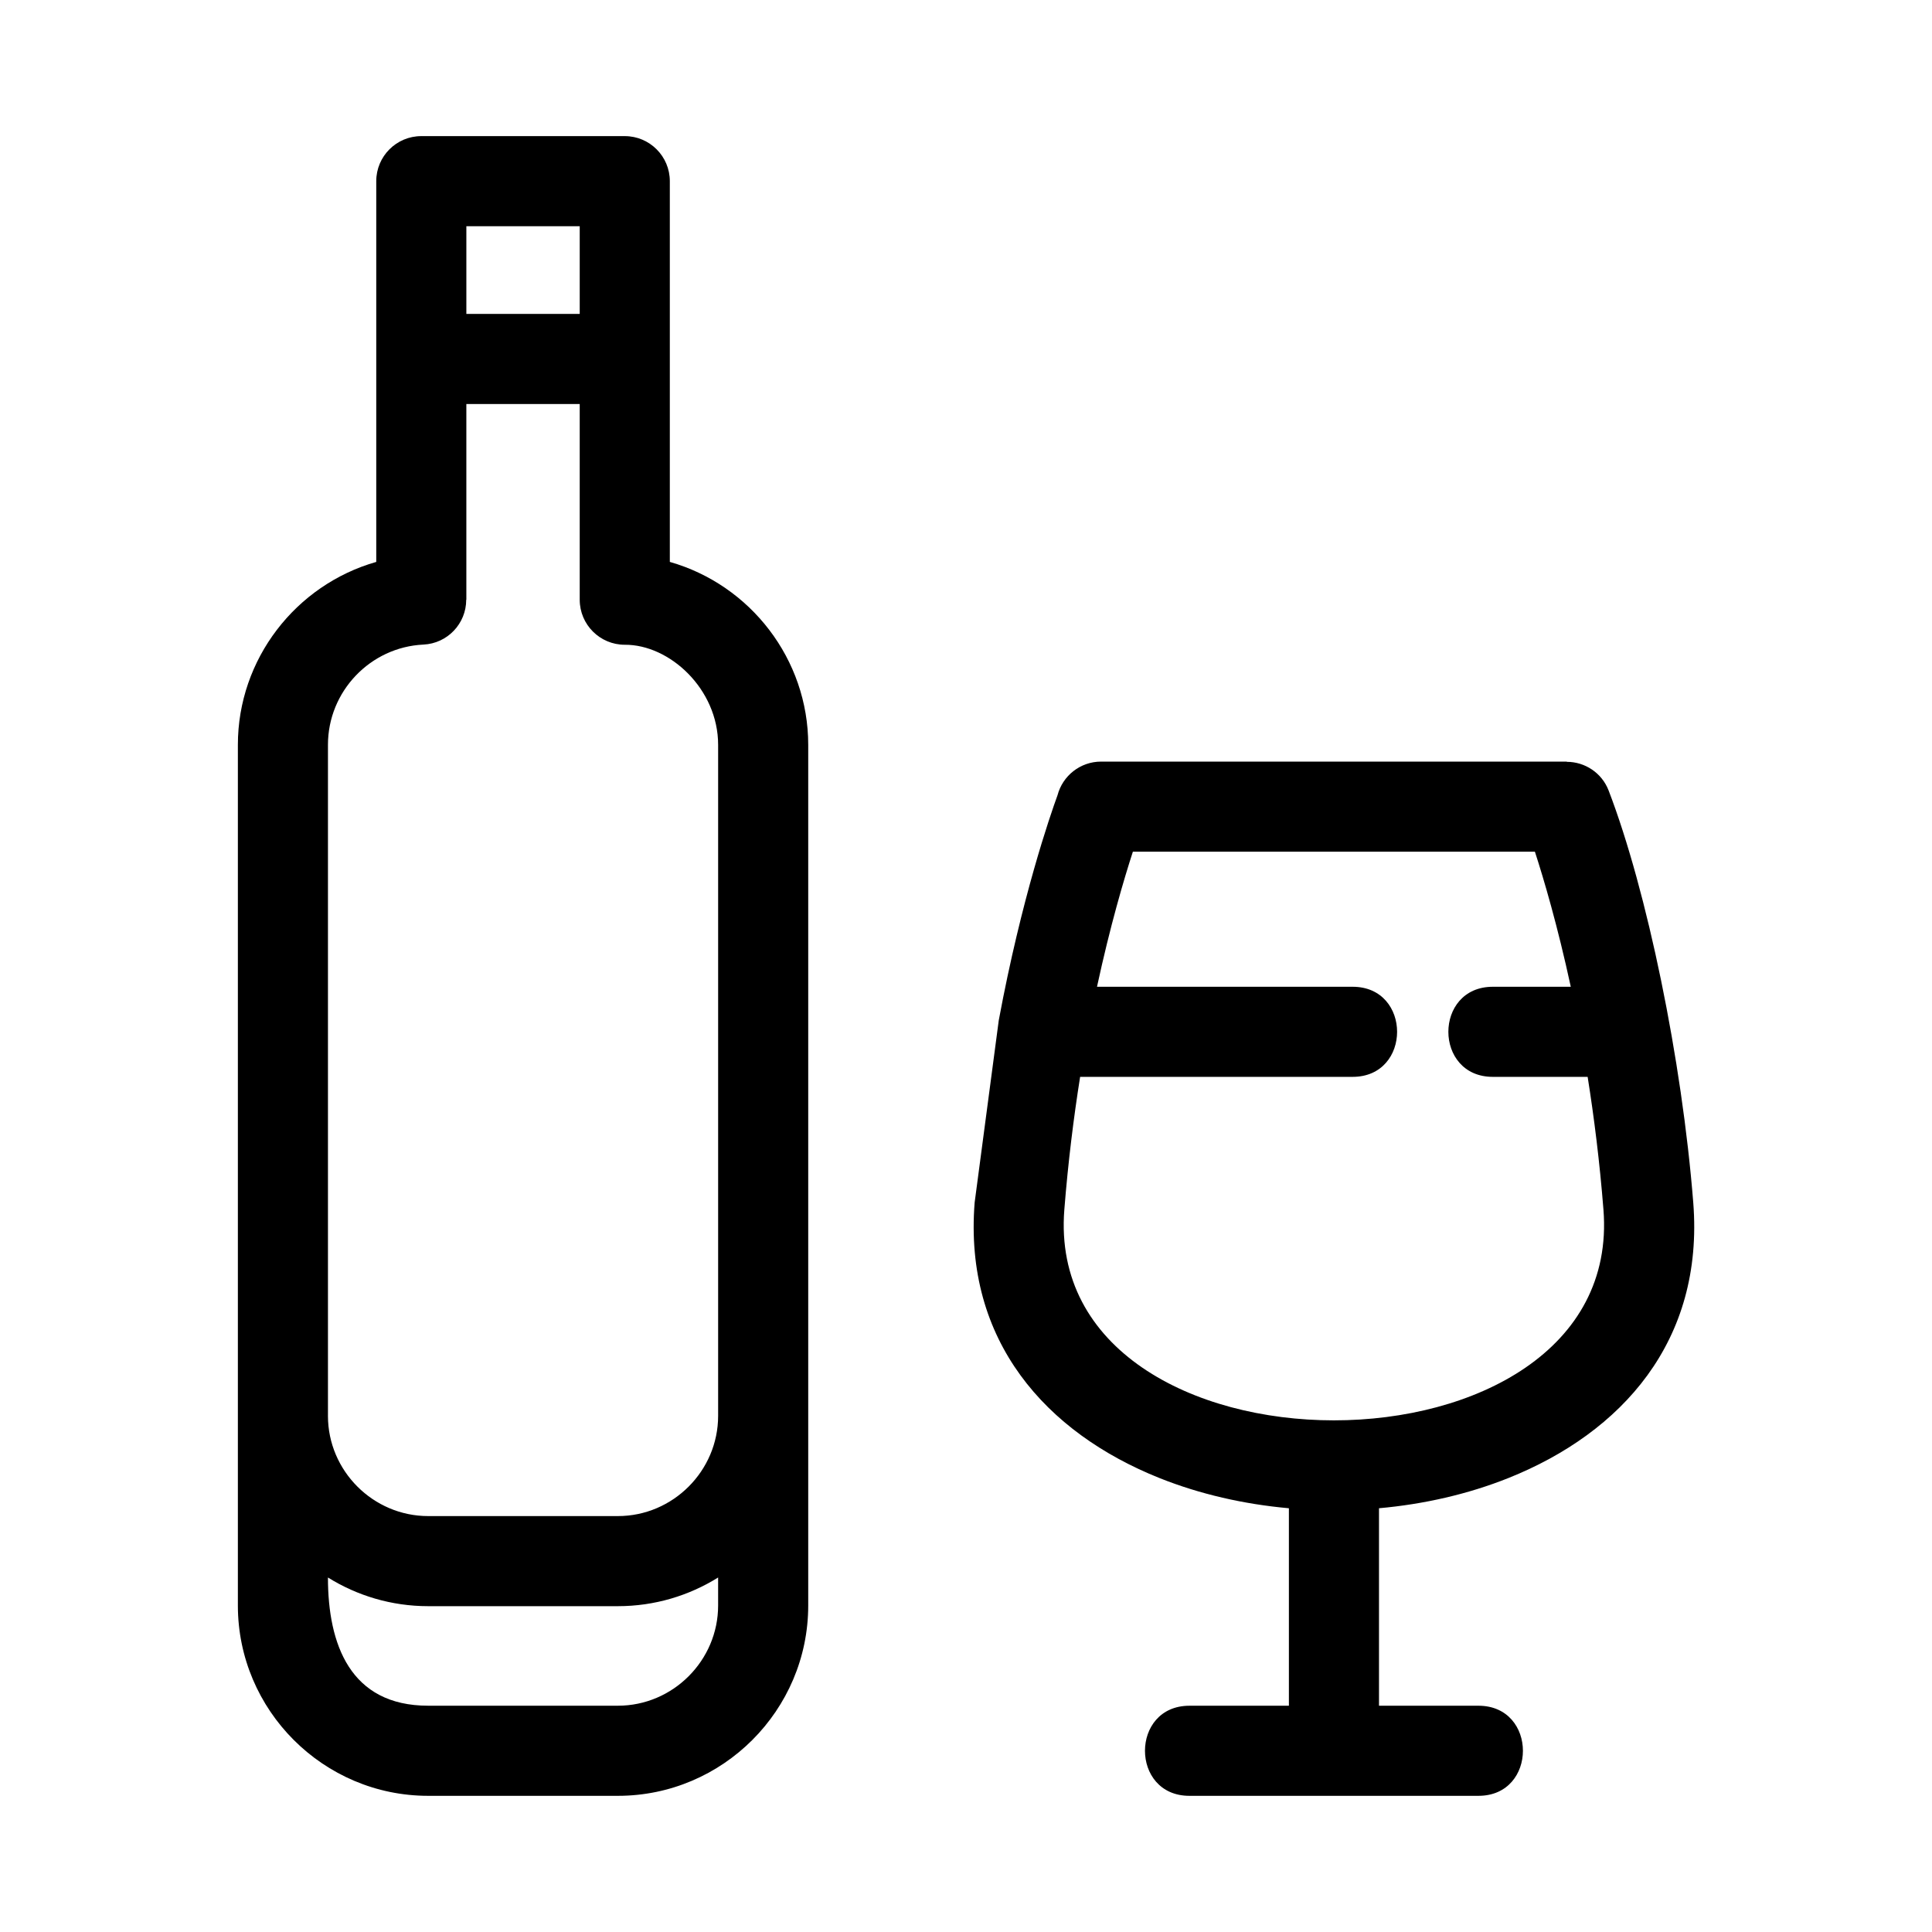 <?xml version="1.0" encoding="UTF-8"?>
<!-- Uploaded to: SVG Repo, www.svgrepo.com, Generator: SVG Repo Mixer Tools -->
<svg fill="#000000" width="800px" height="800px" version="1.1" viewBox="144 144 512 512" xmlns="http://www.w3.org/2000/svg">
 <path d="m568.93 464.55c-1-12.633-2.477-24.414-4.188-35.172h-25.125c-15.715 0-15.715-23.875 0-23.875h20.656c-3.492-16.16-7.133-28.473-9.508-35.797h-106.54c-2.379 7.324-6.016 19.637-9.508 35.797h67.742c15.715 0 15.715 23.875 0 23.875h-72.215c-1.707 10.758-3.184 22.539-4.184 35.172-5.898 74.477 148.77 74.477 142.87 0zm-234.62 97.504c-7.723 4.812-16.828 7.598-26.562 7.598h-50.281c-9.73 0-18.832-2.785-26.559-7.598 0 17.672 5.867 33.977 26.559 33.977h50.281c14.586 0 26.562-11.977 26.562-26.562zm-103.4-42.84c0 14.586 11.977 26.562 26.559 26.562h50.281c14.586 0 26.562-11.977 26.562-26.562v-177.83c0-14.789-12.859-26.598-24.742-26.516-6.586 0-11.938-5.344-11.938-11.938v-51.863h-30.043v51.863h-0.035c0.008 6.32-4.961 11.59-11.34 11.891-14.051 0.66-25.301 12.383-25.301 26.562v177.83zm36.68-292.02h30.043v-23.242h-30.043zm53.926 65.719c21.367 6.094 36.672 25.797 36.672 48.48v228.08c0 27.77-22.672 50.438-50.438 50.438h-50.281c-27.758 0-50.43-22.664-50.43-50.438v-228.08c0-22.684 15.305-42.387 36.672-48.48v-100.9c0-6.594 5.348-11.941 11.941-11.941h53.918c6.594 0 11.941 5.348 11.941 11.941v100.9zm137.7 327c-15.715 0-15.715-23.875 0-23.875h26.355v-52.336c-11.902-1.066-23.602-3.731-34.273-7.996-30.086-12.027-51.914-36.328-49.008-73.02l6.391-48.277c6.027-32.426 13.664-54.43 15.574-59.672 1.344-5.125 6.004-8.906 11.551-8.906h123.41v0.059c4.785 0 9.289 2.902 11.098 7.633 10.18 26.523 19.422 71.371 22.414 109.16 2.898 36.691-18.922 60.992-49.008 73.02-10.68 4.266-22.375 6.934-34.273 7.996v52.336h26.355c15.715 0 15.715 23.875 0 23.875z"/>
</svg>